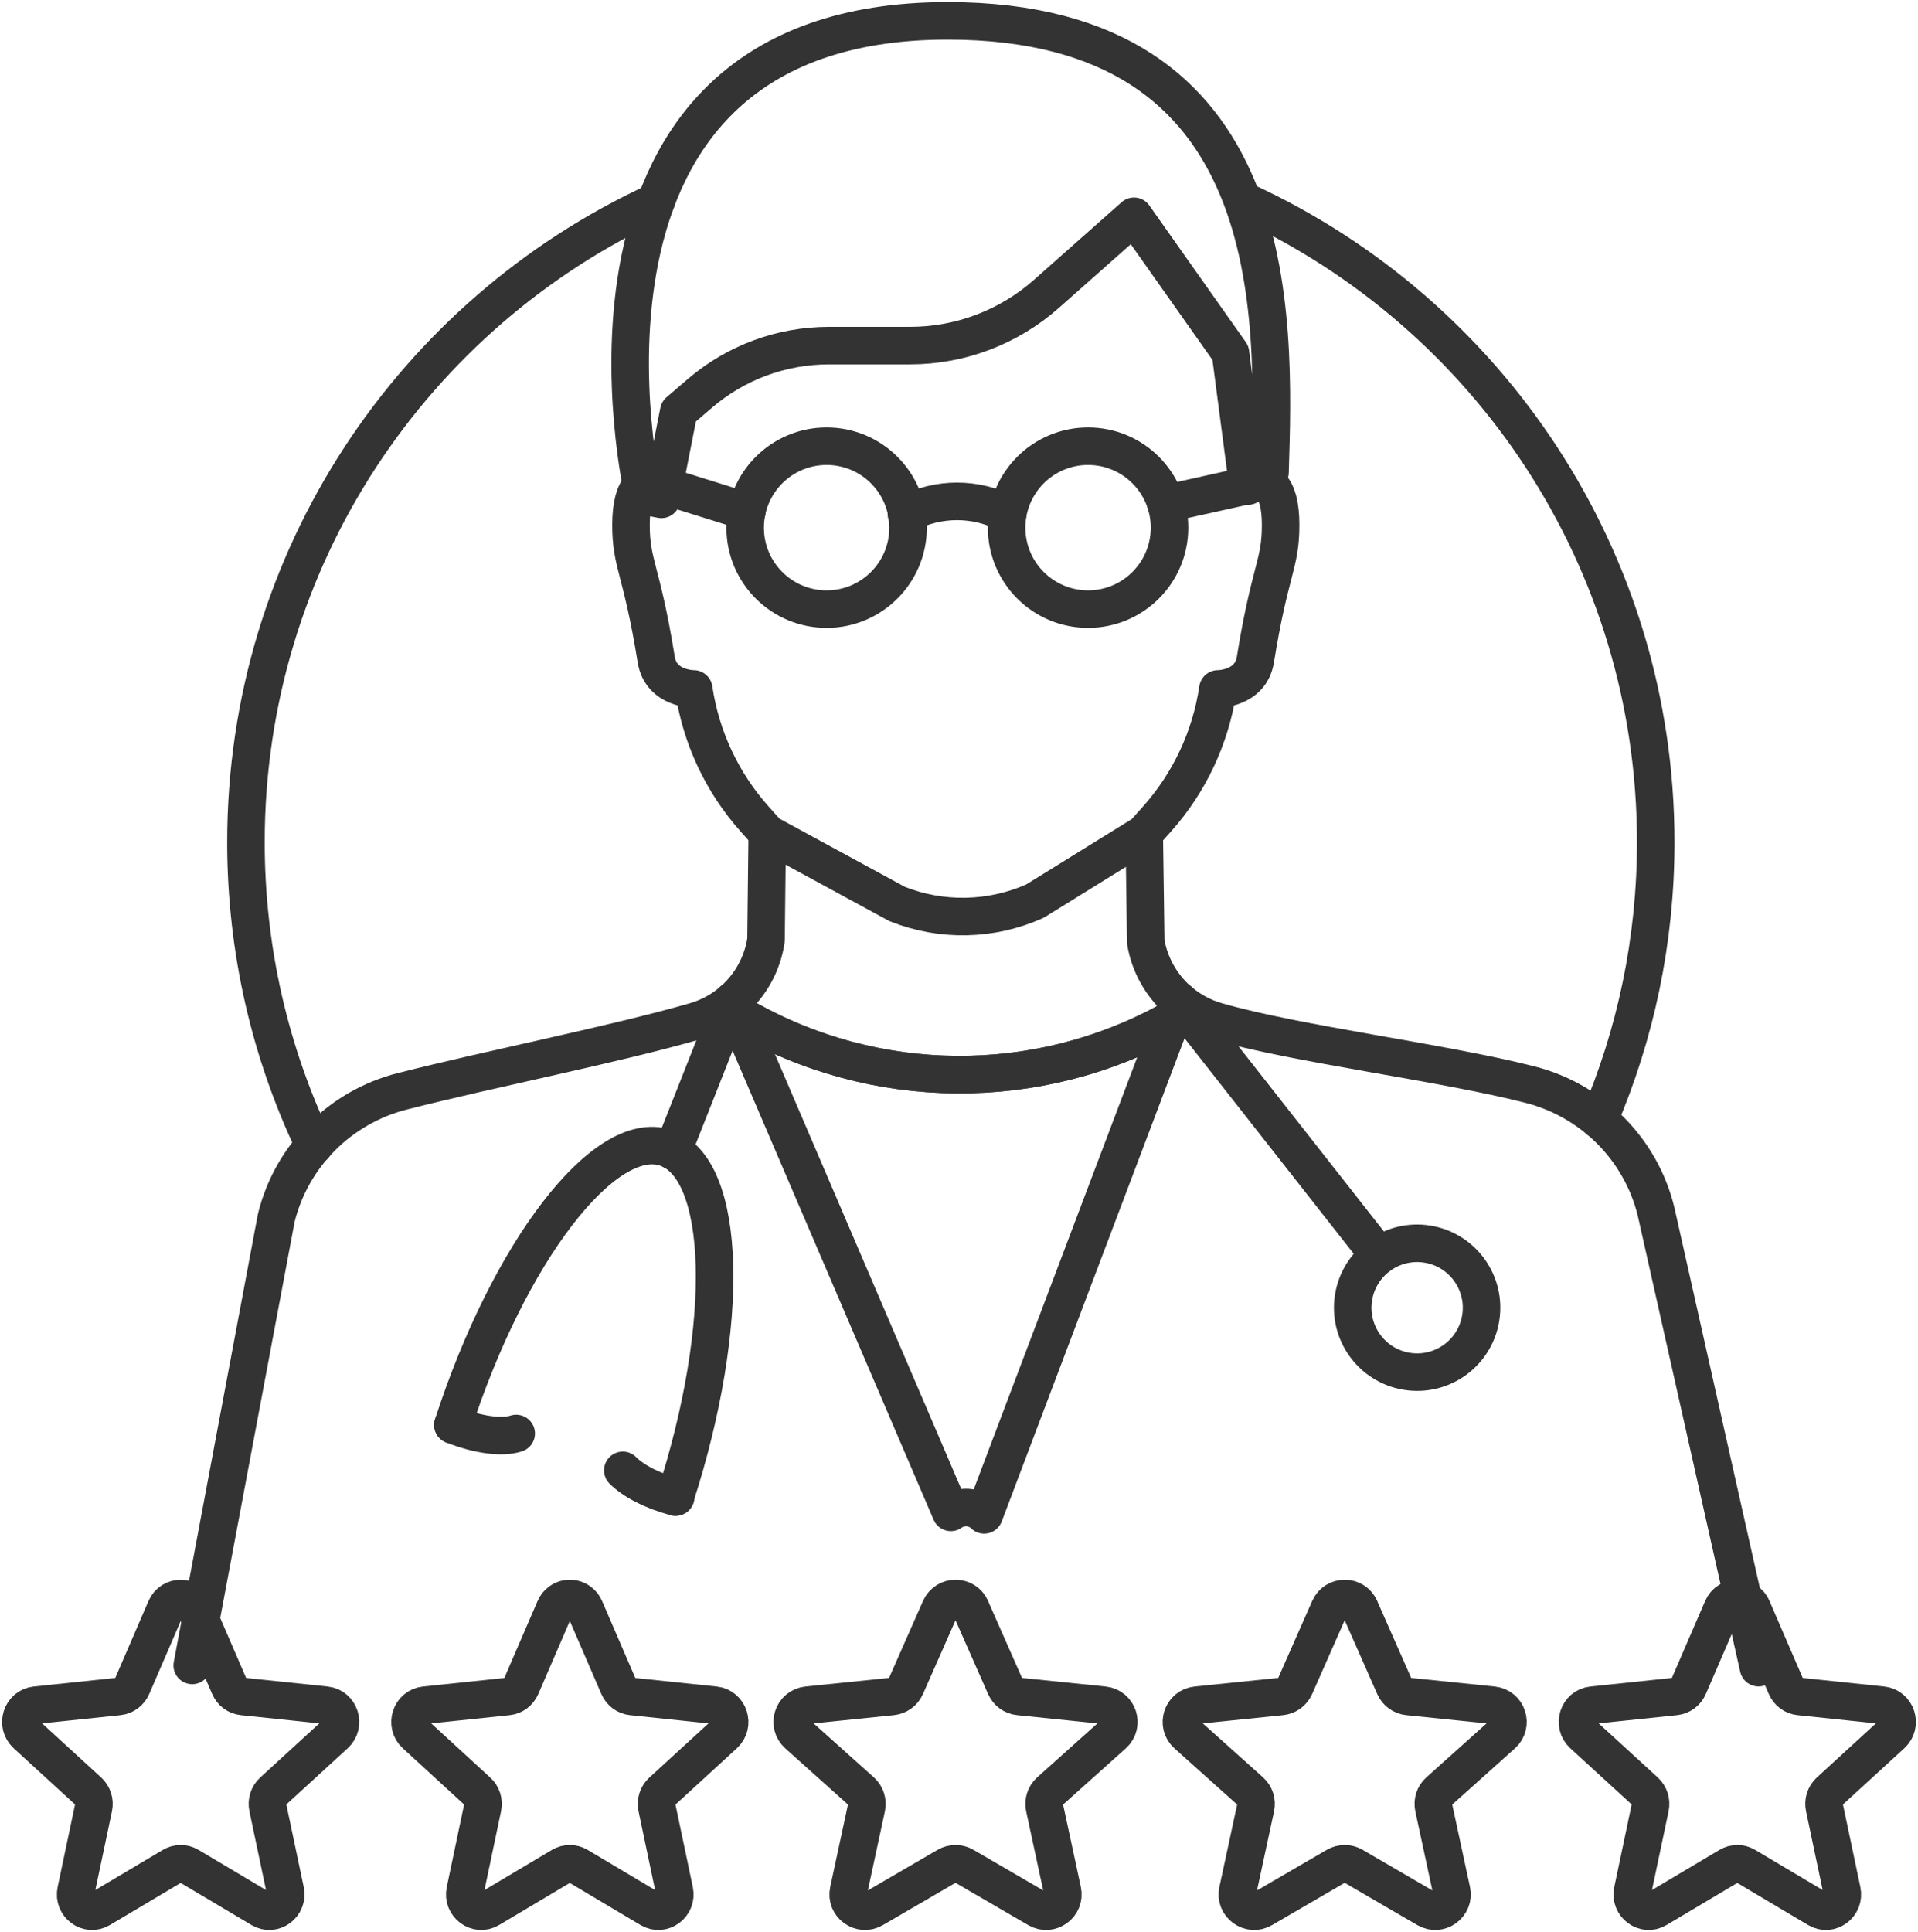 <svg width="276" height="278" viewBox="0 0 276 278" fill="none" xmlns="http://www.w3.org/2000/svg">
<path d="M230.082 161.141C235.342 148.881 238.262 135.371 238.262 121.181C238.262 80.311 214.092 45.091 179.262 29.031" stroke="#333333" stroke-width="5.4" stroke-linecap="round" stroke-linejoin="round"/>
<path d="M94.411 29.023C59.571 45.083 35.391 80.313 35.391 121.183C35.391 136.803 38.921 151.593 45.231 164.813" stroke="#333333" stroke-width="5.4" stroke-linecap="round" stroke-linejoin="round"/>
<path d="M105.43 144.008C103.89 145.338 102.06 146.358 100.01 146.948C88.45 150.278 70.8 153.738 57.9 157.018C48.94 159.298 41.95 166.298 39.75 175.258L27.66 239.628" stroke="#333333" stroke-width="5.4" stroke-linecap="round" stroke-linejoin="round"/>
<path d="M253.052 239.956L238.302 174.296C236.102 165.336 229.112 158.336 220.152 156.056C207.262 152.776 186.632 150.276 175.062 146.936C173.092 146.366 171.332 145.406 169.832 144.156" stroke="#333333" stroke-width="5.4" stroke-linecap="round" stroke-linejoin="round"/>
<path d="M110.391 121.008L110.231 135.268C109.721 138.698 107.991 141.788 105.431 144.008L105.371 144.188L106.071 145.818L106.761 146.218C125.851 157.238 149.321 157.428 168.581 146.698L169.611 143.968C169.611 143.968 169.591 143.968 169.551 143.928C167.101 141.768 165.421 138.798 164.871 135.508L164.671 121.088" stroke="#333333" stroke-width="5.4" stroke-linecap="round" stroke-linejoin="round"/>
<path d="M168.59 146.698L168.57 146.738L141.62 217.968C140.32 216.688 138.27 216.568 136.83 217.608L106.09 145.878L106.07 145.828L106.75 146.228C125.85 157.258 149.32 157.438 168.58 146.718L168.59 146.698Z" stroke="#333333" stroke-width="5.4" stroke-linecap="round" stroke-linejoin="round"/>
<path d="M95.491 69.919C92.931 68.439 90.801 69.799 90.801 75.529C90.801 81.259 92.321 81.829 94.431 94.899C95.121 99.169 99.831 99.129 99.831 99.129C100.861 106.099 103.921 112.619 108.621 117.879L110.391 119.859V119.899L129.091 130.069C135.481 132.619 142.631 132.469 148.911 129.669L164.691 119.899V119.859L166.461 117.879C171.161 112.619 174.221 106.099 175.251 99.129C175.251 99.129 179.961 99.169 180.651 94.899C182.761 81.839 184.281 81.269 184.281 75.529C184.281 69.789 182.151 68.429 179.591 69.919" stroke="#333333" stroke-width="5.4" stroke-linecap="round" stroke-linejoin="round"/>
<path d="M163.182 31.12L150.572 42.29C145.162 47.08 138.192 49.73 130.962 49.73H119.282C112.462 49.73 105.872 52.17 100.692 56.62L97.672 59.21L95.182 71.85L92.612 71.36C92.612 71.36 76.672 3 136.362 3C184.892 3 183.462 45.17 182.752 67.98L179.572 69.92L177.062 50.78L163.182 31.12Z" stroke="#333333" stroke-width="5.4" stroke-linecap="round" stroke-linejoin="round"/>
<path d="M130.43 73.933C135.03 71.543 140.41 71.543 145 73.933" stroke="#333333" stroke-width="5.4" stroke-linecap="round" stroke-linejoin="round"/>
<path d="M167.77 72.472L179.25 69.922" stroke="#333333" stroke-width="5.4" stroke-linecap="round" stroke-linejoin="round"/>
<path d="M107.471 73.602L95.691 69.922" stroke="#333333" stroke-width="5.4" stroke-linecap="round" stroke-linejoin="round"/>
<path d="M118.951 87.643C125.423 87.643 130.67 82.396 130.67 75.923C130.67 69.45 125.423 64.203 118.951 64.203C112.478 64.203 107.23 69.45 107.23 75.923C107.23 82.396 112.478 87.643 118.951 87.643Z" stroke="#333333" stroke-width="5.4" stroke-linecap="round" stroke-linejoin="round"/>
<path d="M156.572 87.643C163.044 87.643 168.292 82.396 168.292 75.923C168.292 69.45 163.044 64.203 156.572 64.203C150.099 64.203 144.852 69.45 144.852 75.923C144.852 82.396 150.099 87.643 156.572 87.643Z" stroke="#333333" stroke-width="5.4" stroke-linecap="round" stroke-linejoin="round"/>
<path d="M169.621 143.961L198.431 180.651" stroke="#333333" stroke-width="5.4" stroke-linecap="round" stroke-linejoin="round"/>
<path d="M213.075 189.648C213.895 184.595 210.463 179.833 205.41 179.013C200.356 178.193 195.595 181.624 194.774 186.678C193.954 191.731 197.386 196.493 202.439 197.313C207.493 198.134 212.255 194.702 213.075 189.648Z" stroke="#333333" stroke-width="5.4" stroke-linecap="round" stroke-linejoin="round"/>
<path d="M105.33 144.07L96.82 165.6" stroke="#333333" stroke-width="5.4" stroke-linecap="round" stroke-linejoin="round"/>
<path d="M65.172 205.029C73.232 180.129 86.942 162.269 95.772 165.139C104.602 168.009 105.242 190.509 97.172 215.399" stroke="#333333" stroke-width="5.4" stroke-linecap="round" stroke-linejoin="round"/>
<path d="M74.282 206.261C72.252 206.911 68.862 206.491 65.172 205.031" stroke="#333333" stroke-width="5.4" stroke-linecap="round" stroke-linejoin="round"/>
<path d="M89.621 211.562C91.161 213.102 93.921 214.553 97.241 215.403" stroke="#333333" stroke-width="5.4" stroke-linecap="round" stroke-linejoin="round"/>
<path d="M139.706 231.445L144.662 242.673C145.011 243.471 145.763 244.016 146.624 244.1L158.823 245.352C160.915 245.566 161.757 248.161 160.19 249.562L151.055 257.748C150.408 258.325 150.123 259.214 150.304 260.064L152.889 272.064C153.329 274.12 151.127 275.722 149.313 274.665L138.715 268.496C137.963 268.062 137.037 268.062 136.285 268.496L125.687 274.665C123.873 275.722 121.664 274.12 122.111 272.064L124.696 260.064C124.877 259.214 124.592 258.332 123.945 257.748L114.81 249.562C113.243 248.161 114.085 245.566 116.177 245.352L128.376 244.1C129.237 244.009 129.989 243.464 130.338 242.673L135.294 231.445C136.143 229.518 138.87 229.518 139.719 231.445H139.706Z" stroke="#333333" stroke-width="5.4" stroke-linecap="round" stroke-linejoin="round"/>
<path d="M195.706 231.445L200.662 242.673C201.011 243.471 201.763 244.016 202.624 244.1L214.823 245.352C216.915 245.566 217.757 248.161 216.19 249.562L207.055 257.748C206.408 258.325 206.123 259.214 206.304 260.064L208.889 272.064C209.329 274.12 207.127 275.722 205.313 274.665L194.715 268.496C193.963 268.062 193.037 268.062 192.285 268.496L181.687 274.665C179.873 275.722 177.664 274.12 178.111 272.064L180.696 260.064C180.877 259.214 180.592 258.332 179.945 257.748L170.81 249.562C169.243 248.161 170.085 245.566 172.177 245.352L184.376 244.1C185.237 244.009 185.989 243.464 186.338 242.673L191.294 231.445C192.143 229.518 194.87 229.518 195.719 231.445H195.706Z" stroke="#333333" stroke-width="5.4" stroke-linecap="round" stroke-linejoin="round"/>
<path d="M252.159 231.445L257.009 242.673C257.352 243.471 258.087 244.016 258.93 244.1L270.869 245.352C272.917 245.566 273.741 248.161 272.207 249.562L263.267 257.748C262.633 258.325 262.354 259.214 262.532 260.064L265.061 272.064C265.492 274.12 263.337 275.722 261.561 274.665L251.189 268.496C250.453 268.062 249.547 268.062 248.811 268.496L238.438 274.665C236.663 275.722 234.501 274.12 234.939 272.064L237.468 260.064C237.646 259.214 237.367 258.332 236.733 257.748L227.793 249.562C226.259 248.161 227.083 245.566 229.131 245.352L241.07 244.1C241.913 244.009 242.648 243.464 242.991 242.673L247.841 231.445C248.672 229.518 251.341 229.518 252.172 231.445H252.159Z" stroke="#333333" stroke-width="5.4" stroke-linecap="round" stroke-linejoin="round"/>
<path d="M95.258 257.764C94.63 258.334 94.345 259.223 94.529 260.072L97.052 272.067C97.483 274.123 95.328 275.718 93.546 274.668L83.177 268.495C82.448 268.06 81.536 268.06 80.807 268.495L70.438 274.668C68.656 275.718 66.501 274.116 66.933 272.067L69.455 260.072C69.639 259.223 69.366 258.334 68.726 257.764L59.796 249.568C58.255 248.168 59.086 245.574 61.133 245.354L73.068 244.102C73.911 244.018 74.64 243.473 74.982 242.676L79.831 231.445C80.014 231.011 80.287 230.687 80.617 230.453C81.529 229.779 82.829 229.857 83.653 230.687C83.855 230.888 84.027 231.141 84.166 231.445L89.015 242.676C89.357 243.467 90.086 244.018 90.929 244.102L102.864 245.354C104.917 245.574 105.741 248.168 104.207 249.568L95.264 257.764H95.258Z" stroke="#333333" stroke-width="5.4" stroke-linecap="round" stroke-linejoin="round"/>
<path d="M28.159 231.445L33.009 242.673C33.352 243.471 34.087 244.016 34.93 244.1L46.869 245.352C48.917 245.566 49.741 248.161 48.207 249.562L39.267 257.748C38.633 258.325 38.354 259.214 38.532 260.064L41.061 272.064C41.492 274.12 39.337 275.722 37.562 274.665L27.189 268.496C26.453 268.062 25.547 268.062 24.811 268.496L14.438 274.665C12.663 275.722 10.501 274.12 10.939 272.064L13.468 260.064C13.646 259.214 13.367 258.332 12.733 257.748L3.793 249.562C2.259 248.161 3.083 245.566 5.131 245.352L17.07 244.1C17.913 244.009 18.648 243.464 18.991 242.673L23.841 231.445C24.672 229.518 27.341 229.518 28.172 231.445H28.159Z" stroke="#333333" stroke-width="5.4" stroke-linecap="round" stroke-linejoin="round"/>
</svg>
